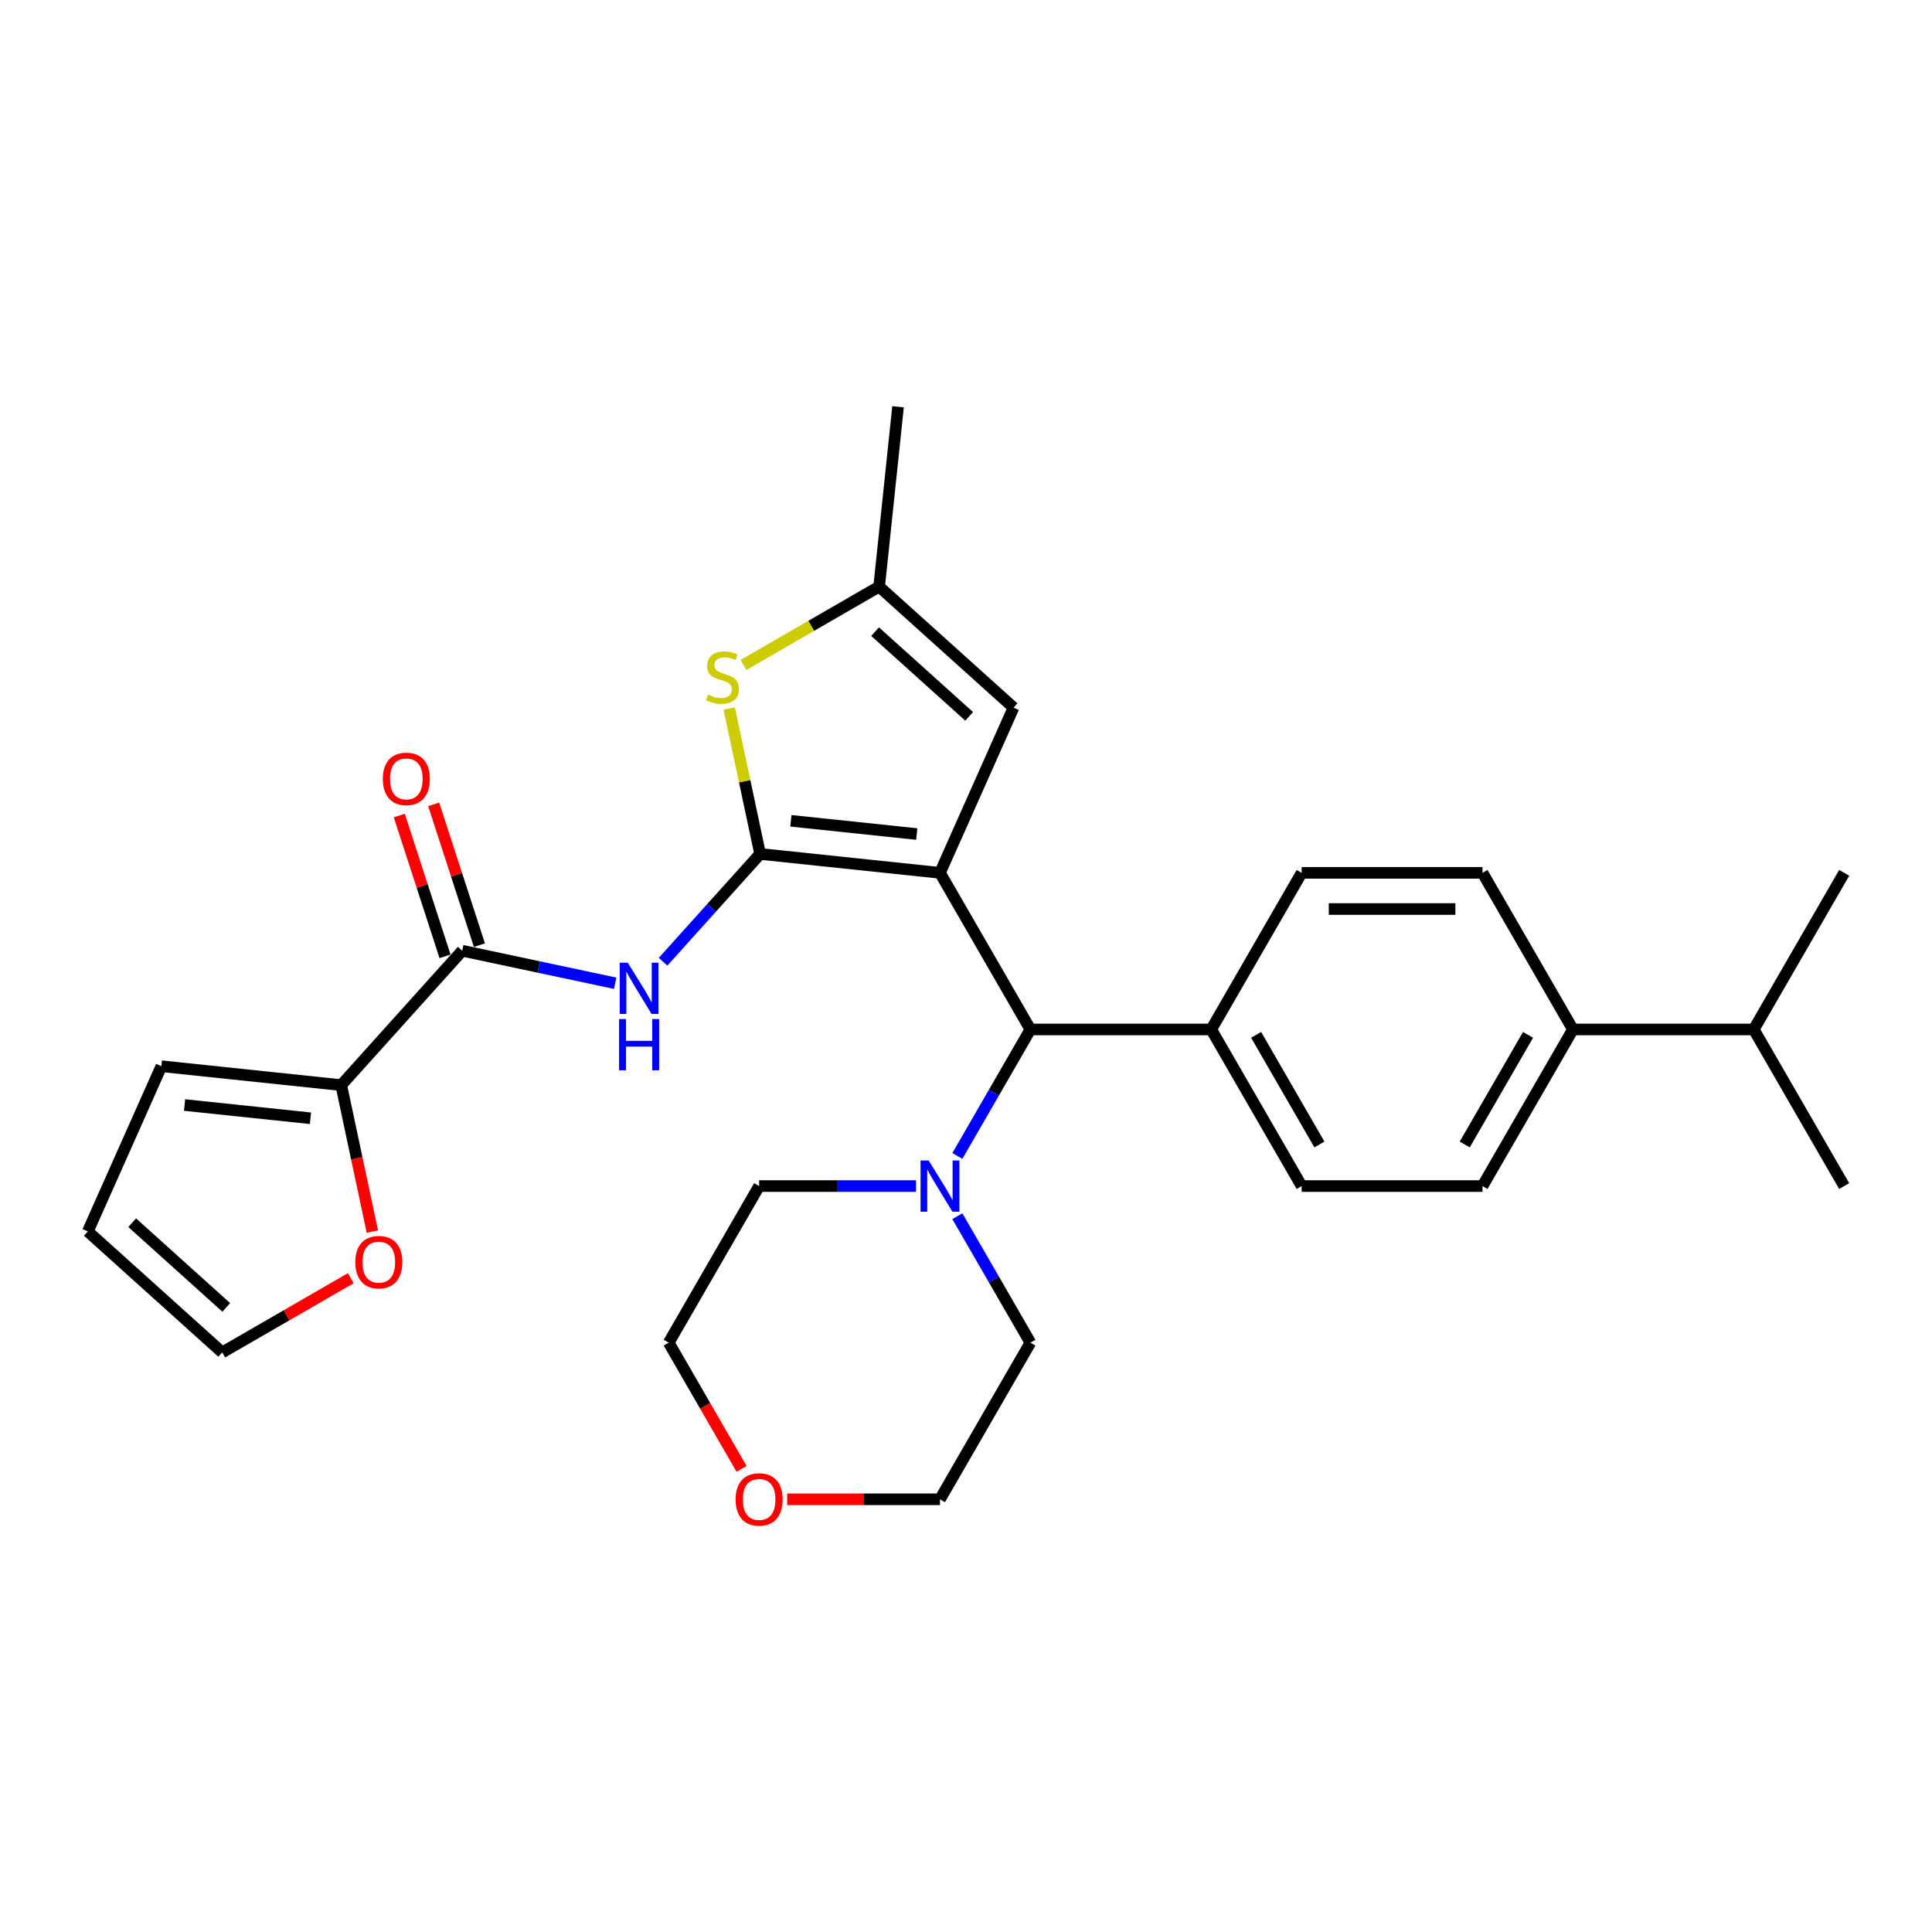 <?xml version='1.0' encoding='iso-8859-1'?>
<svg version='1.1' baseProfile='full'
              xmlns='http://www.w3.org/2000/svg'
                      xmlns:rdkit='http://www.rdkit.org/xml'
                      xmlns:xlink='http://www.w3.org/1999/xlink'
                  xml:space='preserve'
width='1000px' height='1000px' viewBox='0 0 1000 1000'>
<!-- END OF HEADER -->
<rect style='opacity:1.0;fill:#FFFFFF;stroke:none' width='1000' height='1000' x='0' y='0'> </rect>
<path class='bond-0' d='M 486.53,451.782 L 393.44,441.998' style='fill:none;fill-rule:evenodd;stroke:#000000;stroke-width:6px;stroke-linecap:butt;stroke-linejoin:miter;stroke-opacity:1' />
<path class='bond-0' d='M 474.523,431.697 L 409.36,424.848' style='fill:none;fill-rule:evenodd;stroke:#000000;stroke-width:6px;stroke-linecap:butt;stroke-linejoin:miter;stroke-opacity:1' />
<path class='bond-3' d='M 486.53,451.782 L 533.332,532.845' style='fill:none;fill-rule:evenodd;stroke:#000000;stroke-width:6px;stroke-linecap:butt;stroke-linejoin:miter;stroke-opacity:1' />
<path class='bond-4' d='M 486.53,451.782 L 524.602,366.272' style='fill:none;fill-rule:evenodd;stroke:#000000;stroke-width:6px;stroke-linecap:butt;stroke-linejoin:miter;stroke-opacity:1' />
<path class='bond-1' d='M 393.44,441.998 L 368.32,469.897' style='fill:none;fill-rule:evenodd;stroke:#000000;stroke-width:6px;stroke-linecap:butt;stroke-linejoin:miter;stroke-opacity:1' />
<path class='bond-1' d='M 368.32,469.897 L 343.2,497.795' style='fill:none;fill-rule:evenodd;stroke:#0000FF;stroke-width:6px;stroke-linecap:butt;stroke-linejoin:miter;stroke-opacity:1' />
<path class='bond-2' d='M 393.44,441.998 L 385.438,404.354' style='fill:none;fill-rule:evenodd;stroke:#000000;stroke-width:6px;stroke-linecap:butt;stroke-linejoin:miter;stroke-opacity:1' />
<path class='bond-2' d='M 385.438,404.354 L 377.436,366.709' style='fill:none;fill-rule:evenodd;stroke:#CCCC00;stroke-width:6px;stroke-linecap:butt;stroke-linejoin:miter;stroke-opacity:1' />
<path class='bond-5' d='M 318.414,508.925 L 278.832,500.511' style='fill:none;fill-rule:evenodd;stroke:#0000FF;stroke-width:6px;stroke-linecap:butt;stroke-linejoin:miter;stroke-opacity:1' />
<path class='bond-5' d='M 278.832,500.511 L 239.249,492.098' style='fill:none;fill-rule:evenodd;stroke:#000000;stroke-width:6px;stroke-linecap:butt;stroke-linejoin:miter;stroke-opacity:1' />
<path class='bond-29' d='M 384.818,344.183 L 419.929,323.911' style='fill:none;fill-rule:evenodd;stroke:#CCCC00;stroke-width:6px;stroke-linecap:butt;stroke-linejoin:miter;stroke-opacity:1' />
<path class='bond-29' d='M 419.929,323.911 L 455.041,303.639' style='fill:none;fill-rule:evenodd;stroke:#000000;stroke-width:6px;stroke-linecap:butt;stroke-linejoin:miter;stroke-opacity:1' />
<path class='bond-8' d='M 533.332,532.845 L 514.432,565.579' style='fill:none;fill-rule:evenodd;stroke:#000000;stroke-width:6px;stroke-linecap:butt;stroke-linejoin:miter;stroke-opacity:1' />
<path class='bond-8' d='M 514.432,565.579 L 495.533,598.313' style='fill:none;fill-rule:evenodd;stroke:#0000FF;stroke-width:6px;stroke-linecap:butt;stroke-linejoin:miter;stroke-opacity:1' />
<path class='bond-10' d='M 533.332,532.845 L 626.935,532.845' style='fill:none;fill-rule:evenodd;stroke:#000000;stroke-width:6px;stroke-linecap:butt;stroke-linejoin:miter;stroke-opacity:1' />
<path class='bond-6' d='M 524.602,366.272 L 455.041,303.639' style='fill:none;fill-rule:evenodd;stroke:#000000;stroke-width:6px;stroke-linecap:butt;stroke-linejoin:miter;stroke-opacity:1' />
<path class='bond-6' d='M 501.641,370.789 L 452.949,326.946' style='fill:none;fill-rule:evenodd;stroke:#000000;stroke-width:6px;stroke-linecap:butt;stroke-linejoin:miter;stroke-opacity:1' />
<path class='bond-7' d='M 239.249,492.098 L 176.617,561.658' style='fill:none;fill-rule:evenodd;stroke:#000000;stroke-width:6px;stroke-linecap:butt;stroke-linejoin:miter;stroke-opacity:1' />
<path class='bond-11' d='M 248.152,489.205 L 236.314,452.772' style='fill:none;fill-rule:evenodd;stroke:#000000;stroke-width:6px;stroke-linecap:butt;stroke-linejoin:miter;stroke-opacity:1' />
<path class='bond-11' d='M 236.314,452.772 L 224.476,416.339' style='fill:none;fill-rule:evenodd;stroke:#FF0000;stroke-width:6px;stroke-linecap:butt;stroke-linejoin:miter;stroke-opacity:1' />
<path class='bond-11' d='M 230.347,494.99 L 218.509,458.557' style='fill:none;fill-rule:evenodd;stroke:#000000;stroke-width:6px;stroke-linecap:butt;stroke-linejoin:miter;stroke-opacity:1' />
<path class='bond-11' d='M 218.509,458.557 L 206.672,422.124' style='fill:none;fill-rule:evenodd;stroke:#FF0000;stroke-width:6px;stroke-linecap:butt;stroke-linejoin:miter;stroke-opacity:1' />
<path class='bond-24' d='M 455.041,303.639 L 464.825,210.549' style='fill:none;fill-rule:evenodd;stroke:#000000;stroke-width:6px;stroke-linecap:butt;stroke-linejoin:miter;stroke-opacity:1' />
<path class='bond-9' d='M 176.617,561.658 L 184.674,599.565' style='fill:none;fill-rule:evenodd;stroke:#000000;stroke-width:6px;stroke-linecap:butt;stroke-linejoin:miter;stroke-opacity:1' />
<path class='bond-9' d='M 184.674,599.565 L 192.731,637.472' style='fill:none;fill-rule:evenodd;stroke:#FF0000;stroke-width:6px;stroke-linecap:butt;stroke-linejoin:miter;stroke-opacity:1' />
<path class='bond-12' d='M 176.617,561.658 L 83.526,551.874' style='fill:none;fill-rule:evenodd;stroke:#000000;stroke-width:6px;stroke-linecap:butt;stroke-linejoin:miter;stroke-opacity:1' />
<path class='bond-12' d='M 160.696,578.809 L 95.533,571.96' style='fill:none;fill-rule:evenodd;stroke:#000000;stroke-width:6px;stroke-linecap:butt;stroke-linejoin:miter;stroke-opacity:1' />
<path class='bond-22' d='M 495.533,629.502 L 514.432,662.236' style='fill:none;fill-rule:evenodd;stroke:#0000FF;stroke-width:6px;stroke-linecap:butt;stroke-linejoin:miter;stroke-opacity:1' />
<path class='bond-22' d='M 514.432,662.236 L 533.332,694.97' style='fill:none;fill-rule:evenodd;stroke:#000000;stroke-width:6px;stroke-linecap:butt;stroke-linejoin:miter;stroke-opacity:1' />
<path class='bond-23' d='M 474.137,613.908 L 433.532,613.908' style='fill:none;fill-rule:evenodd;stroke:#0000FF;stroke-width:6px;stroke-linecap:butt;stroke-linejoin:miter;stroke-opacity:1' />
<path class='bond-23' d='M 433.532,613.908 L 392.927,613.908' style='fill:none;fill-rule:evenodd;stroke:#000000;stroke-width:6px;stroke-linecap:butt;stroke-linejoin:miter;stroke-opacity:1' />
<path class='bond-14' d='M 181.569,661.592 L 148.292,680.805' style='fill:none;fill-rule:evenodd;stroke:#FF0000;stroke-width:6px;stroke-linecap:butt;stroke-linejoin:miter;stroke-opacity:1' />
<path class='bond-14' d='M 148.292,680.805 L 115.015,700.018' style='fill:none;fill-rule:evenodd;stroke:#000000;stroke-width:6px;stroke-linecap:butt;stroke-linejoin:miter;stroke-opacity:1' />
<path class='bond-16' d='M 626.935,532.845 L 673.736,451.782' style='fill:none;fill-rule:evenodd;stroke:#000000;stroke-width:6px;stroke-linecap:butt;stroke-linejoin:miter;stroke-opacity:1' />
<path class='bond-17' d='M 626.935,532.845 L 673.736,613.908' style='fill:none;fill-rule:evenodd;stroke:#000000;stroke-width:6px;stroke-linecap:butt;stroke-linejoin:miter;stroke-opacity:1' />
<path class='bond-17' d='M 650.167,535.644 L 682.928,592.388' style='fill:none;fill-rule:evenodd;stroke:#000000;stroke-width:6px;stroke-linecap:butt;stroke-linejoin:miter;stroke-opacity:1' />
<path class='bond-15' d='M 83.526,551.874 L 45.455,637.385' style='fill:none;fill-rule:evenodd;stroke:#000000;stroke-width:6px;stroke-linecap:butt;stroke-linejoin:miter;stroke-opacity:1' />
<path class='bond-13' d='M 814.141,532.845 L 767.339,613.908' style='fill:none;fill-rule:evenodd;stroke:#000000;stroke-width:6px;stroke-linecap:butt;stroke-linejoin:miter;stroke-opacity:1' />
<path class='bond-13' d='M 790.908,535.644 L 758.147,592.388' style='fill:none;fill-rule:evenodd;stroke:#000000;stroke-width:6px;stroke-linecap:butt;stroke-linejoin:miter;stroke-opacity:1' />
<path class='bond-21' d='M 814.141,532.845 L 907.744,532.845' style='fill:none;fill-rule:evenodd;stroke:#000000;stroke-width:6px;stroke-linecap:butt;stroke-linejoin:miter;stroke-opacity:1' />
<path class='bond-30' d='M 814.141,532.845 L 767.339,451.782' style='fill:none;fill-rule:evenodd;stroke:#000000;stroke-width:6px;stroke-linecap:butt;stroke-linejoin:miter;stroke-opacity:1' />
<path class='bond-32' d='M 115.015,700.018 L 45.455,637.385' style='fill:none;fill-rule:evenodd;stroke:#000000;stroke-width:6px;stroke-linecap:butt;stroke-linejoin:miter;stroke-opacity:1' />
<path class='bond-32' d='M 117.108,676.711 L 68.415,632.868' style='fill:none;fill-rule:evenodd;stroke:#000000;stroke-width:6px;stroke-linecap:butt;stroke-linejoin:miter;stroke-opacity:1' />
<path class='bond-18' d='M 673.736,451.782 L 767.339,451.782' style='fill:none;fill-rule:evenodd;stroke:#000000;stroke-width:6px;stroke-linecap:butt;stroke-linejoin:miter;stroke-opacity:1' />
<path class='bond-18' d='M 687.777,470.503 L 753.299,470.503' style='fill:none;fill-rule:evenodd;stroke:#000000;stroke-width:6px;stroke-linecap:butt;stroke-linejoin:miter;stroke-opacity:1' />
<path class='bond-19' d='M 673.736,613.908 L 767.339,613.908' style='fill:none;fill-rule:evenodd;stroke:#000000;stroke-width:6px;stroke-linecap:butt;stroke-linejoin:miter;stroke-opacity:1' />
<path class='bond-20' d='M 383.837,760.289 L 364.981,727.63' style='fill:none;fill-rule:evenodd;stroke:#FF0000;stroke-width:6px;stroke-linecap:butt;stroke-linejoin:miter;stroke-opacity:1' />
<path class='bond-20' d='M 364.981,727.63 L 346.125,694.97' style='fill:none;fill-rule:evenodd;stroke:#000000;stroke-width:6px;stroke-linecap:butt;stroke-linejoin:miter;stroke-opacity:1' />
<path class='bond-31' d='M 407.435,776.033 L 446.983,776.033' style='fill:none;fill-rule:evenodd;stroke:#FF0000;stroke-width:6px;stroke-linecap:butt;stroke-linejoin:miter;stroke-opacity:1' />
<path class='bond-31' d='M 446.983,776.033 L 486.53,776.033' style='fill:none;fill-rule:evenodd;stroke:#000000;stroke-width:6px;stroke-linecap:butt;stroke-linejoin:miter;stroke-opacity:1' />
<path class='bond-27' d='M 907.744,532.845 L 954.545,613.908' style='fill:none;fill-rule:evenodd;stroke:#000000;stroke-width:6px;stroke-linecap:butt;stroke-linejoin:miter;stroke-opacity:1' />
<path class='bond-28' d='M 907.744,532.845 L 954.545,451.782' style='fill:none;fill-rule:evenodd;stroke:#000000;stroke-width:6px;stroke-linecap:butt;stroke-linejoin:miter;stroke-opacity:1' />
<path class='bond-26' d='M 533.332,694.97 L 486.53,776.033' style='fill:none;fill-rule:evenodd;stroke:#000000;stroke-width:6px;stroke-linecap:butt;stroke-linejoin:miter;stroke-opacity:1' />
<path class='bond-25' d='M 392.927,613.908 L 346.125,694.97' style='fill:none;fill-rule:evenodd;stroke:#000000;stroke-width:6px;stroke-linecap:butt;stroke-linejoin:miter;stroke-opacity:1' />
<path  class='atom-2' d='M 324.947 498.305
L 333.634 512.345
Q 334.495 513.731, 335.88 516.239
Q 337.266 518.748, 337.34 518.897
L 337.34 498.305
L 340.86 498.305
L 340.86 524.813
L 337.228 524.813
L 327.905 509.462
Q 326.82 507.665, 325.659 505.606
Q 324.536 503.546, 324.199 502.91
L 324.199 524.813
L 320.754 524.813
L 320.754 498.305
L 324.947 498.305
' fill='#0000FF'/>
<path  class='atom-2' d='M 320.436 527.464
L 324.03 527.464
L 324.03 538.734
L 337.584 538.734
L 337.584 527.464
L 341.178 527.464
L 341.178 553.972
L 337.584 553.972
L 337.584 541.729
L 324.03 541.729
L 324.03 553.972
L 320.436 553.972
L 320.436 527.464
' fill='#0000FF'/>
<path  class='atom-3' d='M 366.49 359.539
Q 366.79 359.651, 368.025 360.175
Q 369.261 360.7, 370.609 361.036
Q 371.994 361.336, 373.342 361.336
Q 375.851 361.336, 377.311 360.138
Q 378.771 358.902, 378.771 356.768
Q 378.771 355.308, 378.022 354.409
Q 377.311 353.511, 376.188 353.024
Q 375.064 352.537, 373.192 351.976
Q 370.833 351.264, 369.411 350.59
Q 368.025 349.916, 367.014 348.494
Q 366.041 347.071, 366.041 344.675
Q 366.041 341.342, 368.287 339.283
Q 370.571 337.224, 375.064 337.224
Q 378.134 337.224, 381.617 338.684
L 380.755 341.567
Q 377.573 340.257, 375.177 340.257
Q 372.593 340.257, 371.17 341.342
Q 369.748 342.391, 369.785 344.225
Q 369.785 345.648, 370.496 346.509
Q 371.245 347.37, 372.294 347.857
Q 373.379 348.344, 375.177 348.906
Q 377.573 349.654, 378.996 350.403
Q 380.418 351.152, 381.429 352.687
Q 382.478 354.185, 382.478 356.768
Q 382.478 360.437, 380.007 362.422
Q 377.573 364.369, 373.492 364.369
Q 371.133 364.369, 369.336 363.845
Q 367.576 363.358, 365.479 362.497
L 366.49 359.539
' fill='#CCCC00'/>
<path  class='atom-9' d='M 480.67 600.654
L 489.357 614.694
Q 490.218 616.079, 491.603 618.588
Q 492.989 621.096, 493.064 621.246
L 493.064 600.654
L 496.583 600.654
L 496.583 627.162
L 492.951 627.162
L 483.628 611.811
Q 482.543 610.014, 481.382 607.955
Q 480.259 605.895, 479.922 605.259
L 479.922 627.162
L 476.477 627.162
L 476.477 600.654
L 480.67 600.654
' fill='#0000FF'/>
<path  class='atom-10' d='M 183.909 653.291
Q 183.909 646.926, 187.055 643.369
Q 190.2 639.812, 196.078 639.812
Q 201.956 639.812, 205.101 643.369
Q 208.246 646.926, 208.246 653.291
Q 208.246 659.731, 205.064 663.4
Q 201.881 667.032, 196.078 667.032
Q 190.237 667.032, 187.055 663.4
Q 183.909 659.768, 183.909 653.291
M 196.078 664.037
Q 200.122 664.037, 202.293 661.341
Q 204.502 658.608, 204.502 653.291
Q 204.502 648.087, 202.293 645.466
Q 200.122 642.807, 196.078 642.807
Q 192.034 642.807, 189.825 645.428
Q 187.654 648.049, 187.654 653.291
Q 187.654 658.645, 189.825 661.341
Q 192.034 664.037, 196.078 664.037
' fill='#FF0000'/>
<path  class='atom-12' d='M 198.156 403.151
Q 198.156 396.786, 201.301 393.229
Q 204.446 389.672, 210.324 389.672
Q 216.203 389.672, 219.348 393.229
Q 222.493 396.786, 222.493 403.151
Q 222.493 409.591, 219.31 413.26
Q 216.128 416.892, 210.324 416.892
Q 204.484 416.892, 201.301 413.26
Q 198.156 409.628, 198.156 403.151
M 210.324 413.896
Q 214.368 413.896, 216.54 411.201
Q 218.749 408.467, 218.749 403.151
Q 218.749 397.946, 216.54 395.326
Q 214.368 392.667, 210.324 392.667
Q 206.281 392.667, 204.072 395.288
Q 201.9 397.909, 201.9 403.151
Q 201.9 408.505, 204.072 411.201
Q 206.281 413.896, 210.324 413.896
' fill='#FF0000'/>
<path  class='atom-21' d='M 380.759 776.108
Q 380.759 769.743, 383.904 766.186
Q 387.049 762.629, 392.927 762.629
Q 398.805 762.629, 401.95 766.186
Q 405.095 769.743, 405.095 776.108
Q 405.095 782.548, 401.913 786.217
Q 398.73 789.849, 392.927 789.849
Q 387.086 789.849, 383.904 786.217
Q 380.759 782.585, 380.759 776.108
M 392.927 786.854
Q 396.971 786.854, 399.142 784.158
Q 401.351 781.425, 401.351 776.108
Q 401.351 770.904, 399.142 768.283
Q 396.971 765.624, 392.927 765.624
Q 388.883 765.624, 386.674 768.245
Q 384.503 770.866, 384.503 776.108
Q 384.503 781.462, 386.674 784.158
Q 388.883 786.854, 392.927 786.854
' fill='#FF0000'/>
</svg>
